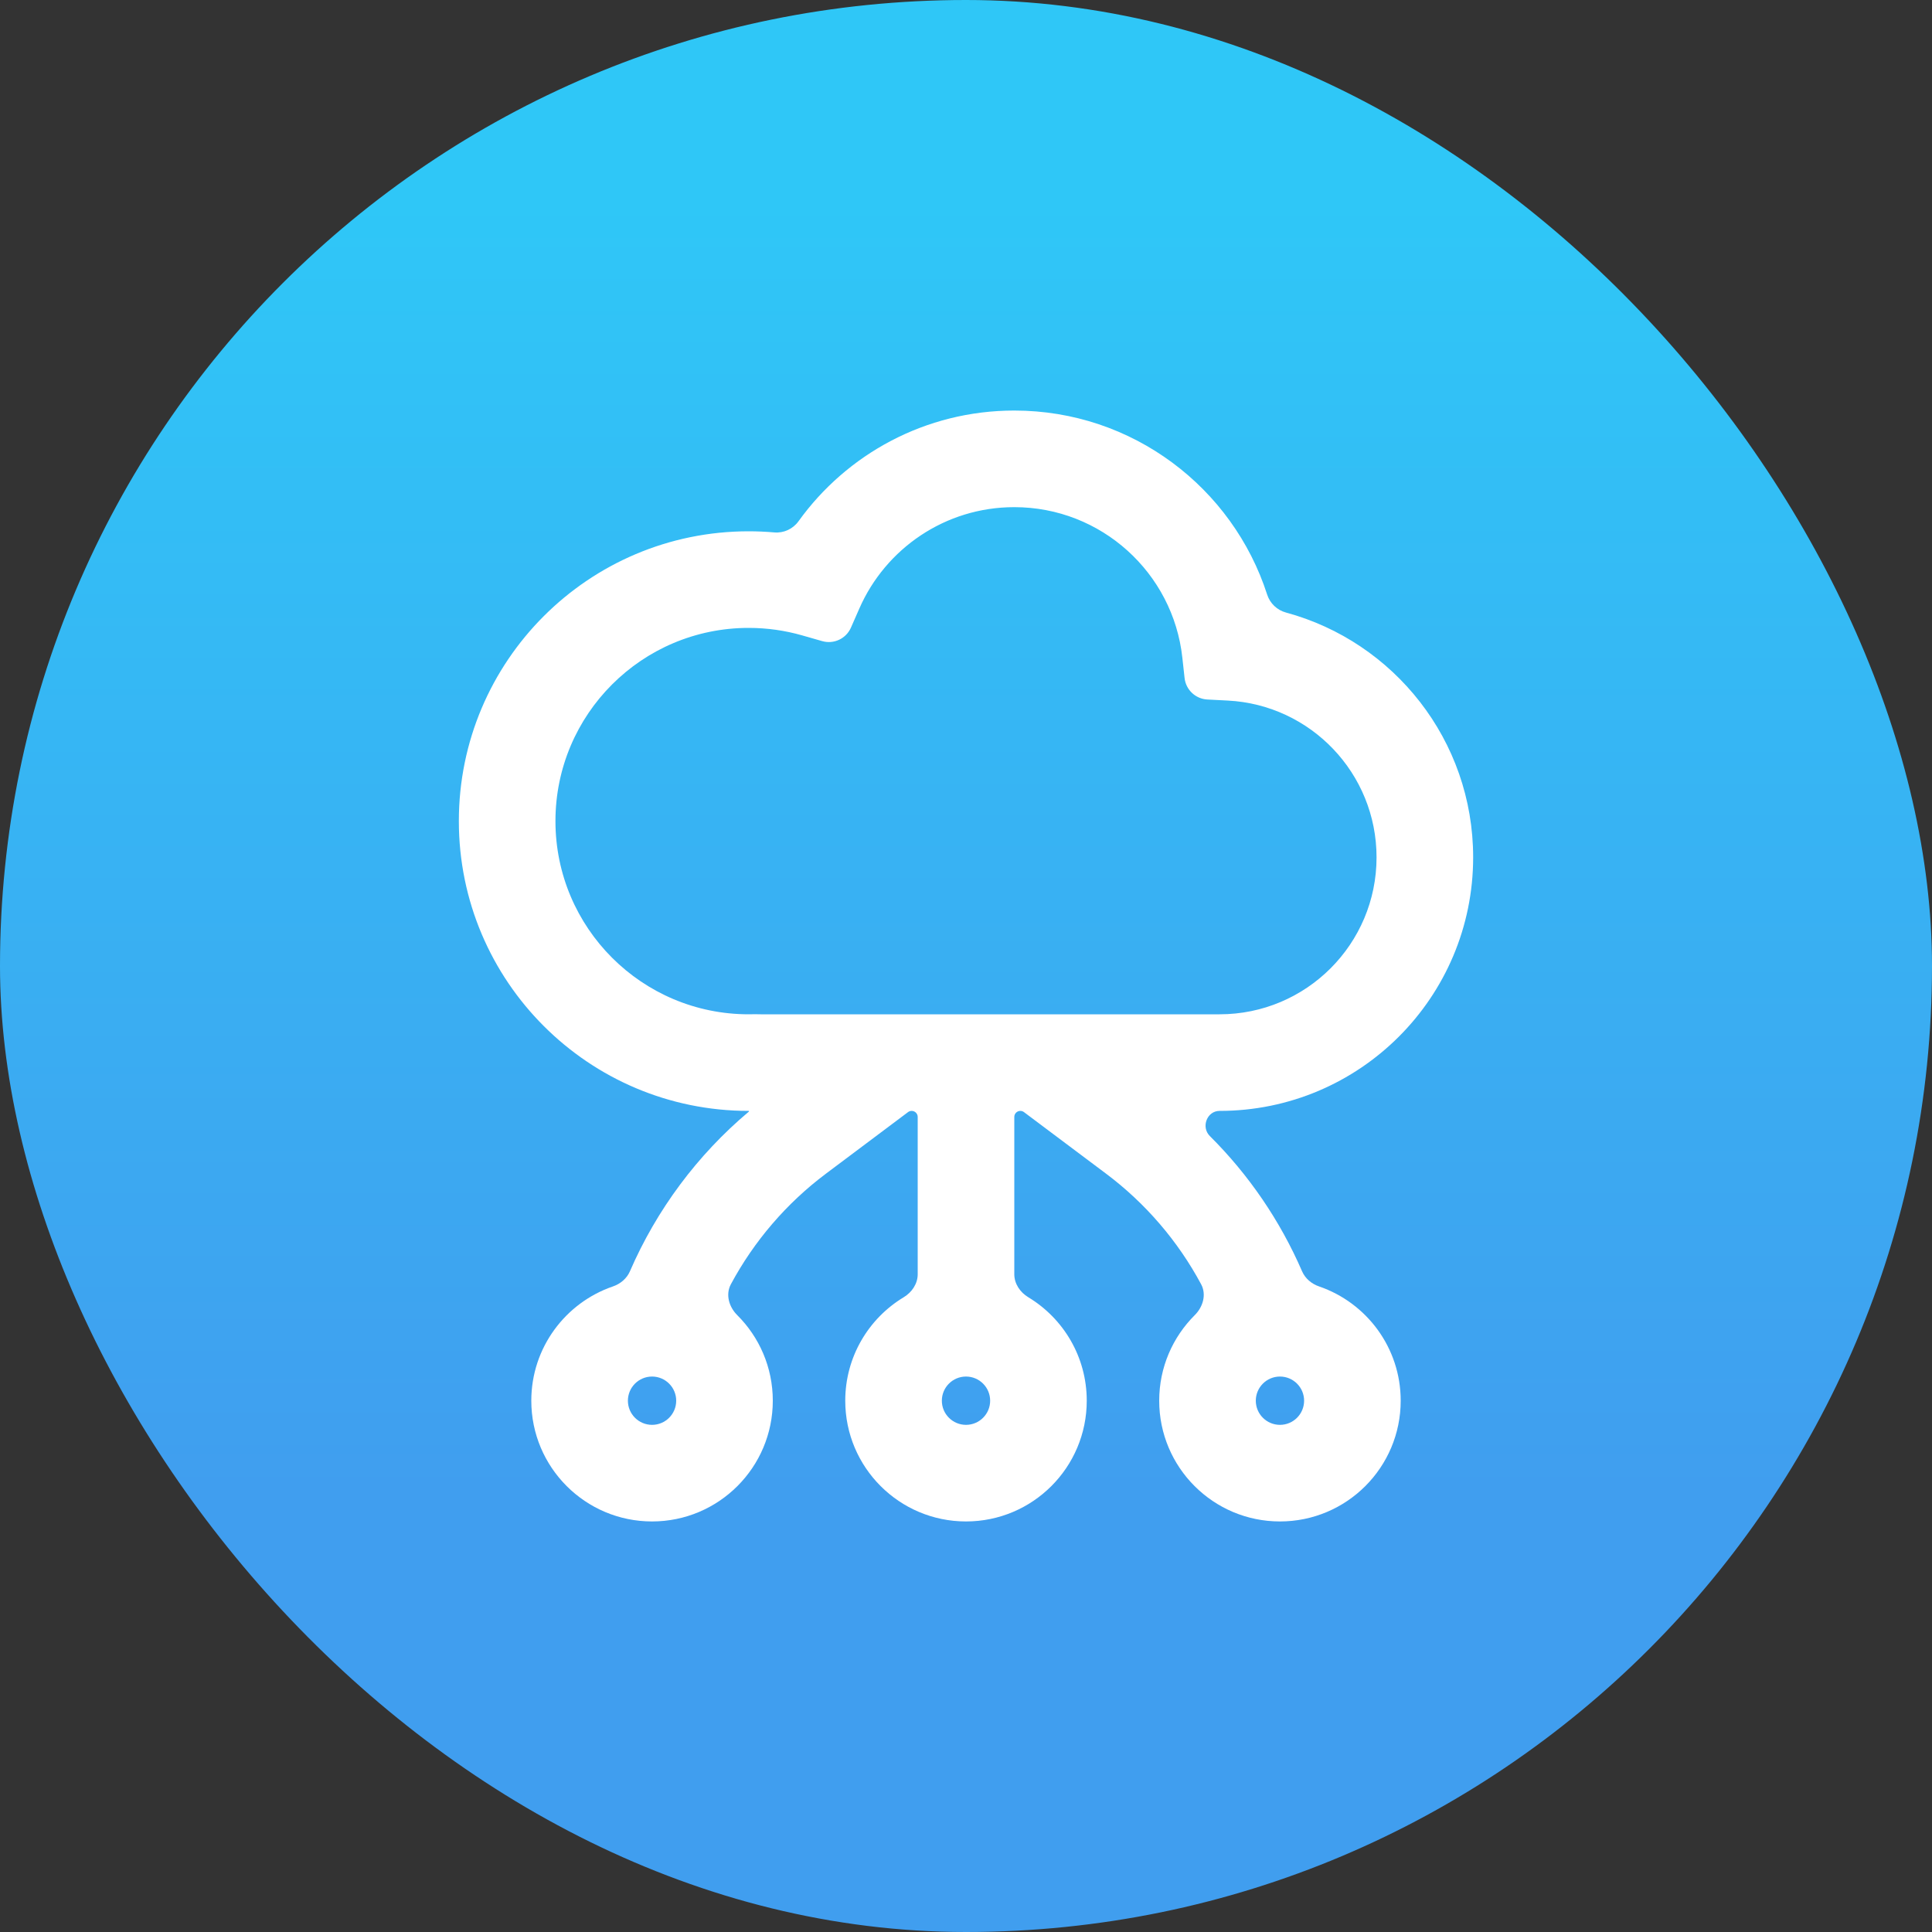 <svg width="80" height="80" viewBox="0 0 80 80" fill="none" xmlns="http://www.w3.org/2000/svg">
<rect x="0" y="0" width="80" height="80" fill="#333333" stroke="none"/>
<rect width="80" height="80" rx="40" fill="url(#paint0_linear_7255_15642)"/>
<path fill-rule="evenodd" clip-rule="evenodd" d="M35.587 25.189C36.672 22.719 39.137 21 42 21C45.605 21 48.576 23.727 48.958 27.229L49.051 28.075C49.104 28.562 49.503 28.939 49.993 28.965L50.843 29.009C54.273 29.186 57 32.025 57 35.5C57 39.09 54.09 42 50.5 42H31.5C31.438 42 31.377 41.999 31.316 41.997L31.262 41.996L31.209 41.997C31.14 41.999 31.07 42 31 42C26.582 42 23 38.418 23 34C23 29.582 26.582 26 31 26C31.768 26 32.507 26.108 33.206 26.307L34.045 26.547C34.526 26.685 35.035 26.446 35.236 25.988L35.587 25.189ZM42 17C38.317 17 35.059 18.81 33.064 21.585C32.834 21.904 32.452 22.081 32.06 22.046C31.711 22.016 31.357 22 31 22C24.373 22 19 27.373 19 34C19 40.627 24.373 46 31 46C31.015 46 31.021 46.018 31.01 46.028C28.877 47.823 27.191 50.088 26.084 52.641C25.953 52.943 25.688 53.163 25.378 53.269C23.413 53.943 22 55.806 22 58C22 60.761 24.239 63 27 63C29.761 63 32 60.761 32 58C32 56.615 31.437 55.362 30.527 54.456C30.186 54.117 30.036 53.603 30.264 53.178C31.223 51.393 32.562 49.828 34.198 48.601L37.6 46.05C37.643 46.017 37.696 46 37.75 46C37.888 46 38 46.112 38 46.25V52.762C38 53.159 37.76 53.511 37.419 53.717C35.969 54.592 35 56.183 35 58C35 60.761 37.239 63 40 63C42.761 63 45 60.761 45 58C45 56.183 44.031 54.592 42.581 53.717C42.24 53.511 42 53.159 42 52.762V46.25C42 46.112 42.112 46 42.25 46C42.304 46 42.357 46.017 42.4 46.05L45.802 48.601C47.438 49.828 48.777 51.393 49.736 53.178C49.964 53.603 49.814 54.117 49.473 54.456C48.563 55.362 48 56.615 48 58C48 60.761 50.239 63 53 63C55.761 63 58 60.761 58 58C58 55.806 56.587 53.943 54.622 53.269C54.312 53.163 54.047 52.943 53.916 52.641C53.008 50.547 51.711 48.646 50.096 47.04C49.725 46.671 49.976 46 50.5 46C56.299 46 61 41.299 61 35.5C61 30.652 57.715 26.572 53.249 25.364C52.882 25.265 52.588 24.985 52.471 24.623C51.046 20.2 46.898 17 42 17ZM40 57C39.448 57 39 57.448 39 58C39 58.552 39.448 59 40 59C40.552 59 41 58.552 41 58C41 57.448 40.552 57 40 57ZM52 58C52 57.448 52.448 57 53 57C53.552 57 54 57.448 54 58C54 58.552 53.552 59 53 59C52.448 59 52 58.552 52 58ZM27 57C26.448 57 26 57.448 26 58C26 58.552 26.448 59 27 59C27.552 59 28 58.552 28 58C28 57.448 27.552 57 27 57Z" fill="url(#paint1_linear_7255_15642)"/>
<path fill-rule="evenodd" clip-rule="evenodd" d="M35.587 25.189C36.672 22.719 39.137 21 42 21C45.605 21 48.576 23.727 48.958 27.229L49.051 28.075C49.104 28.562 49.503 28.939 49.993 28.965L50.843 29.009C54.273 29.186 57 32.025 57 35.5C57 39.09 54.09 42 50.5 42H31.5C31.438 42 31.377 41.999 31.316 41.997L31.262 41.996L31.209 41.997C31.14 41.999 31.07 42 31 42C26.582 42 23 38.418 23 34C23 29.582 26.582 26 31 26C31.768 26 32.507 26.108 33.206 26.307L34.045 26.547C34.526 26.685 35.035 26.446 35.236 25.988L35.587 25.189ZM42 17C38.317 17 35.059 18.81 33.064 21.585C32.834 21.904 32.452 22.081 32.06 22.046C31.711 22.016 31.357 22 31 22C24.373 22 19 27.373 19 34C19 40.627 24.373 46 31 46C31.015 46 31.021 46.018 31.01 46.028C28.877 47.823 27.191 50.088 26.084 52.641C25.953 52.943 25.688 53.163 25.378 53.269C23.413 53.943 22 55.806 22 58C22 60.761 24.239 63 27 63C29.761 63 32 60.761 32 58C32 56.615 31.437 55.362 30.527 54.456C30.186 54.117 30.036 53.603 30.264 53.178C31.223 51.393 32.562 49.828 34.198 48.601L37.6 46.05C37.643 46.017 37.696 46 37.75 46C37.888 46 38 46.112 38 46.25V52.762C38 53.159 37.76 53.511 37.419 53.717C35.969 54.592 35 56.183 35 58C35 60.761 37.239 63 40 63C42.761 63 45 60.761 45 58C45 56.183 44.031 54.592 42.581 53.717C42.24 53.511 42 53.159 42 52.762V46.25C42 46.112 42.112 46 42.25 46C42.304 46 42.357 46.017 42.4 46.05L45.802 48.601C47.438 49.828 48.777 51.393 49.736 53.178C49.964 53.603 49.814 54.117 49.473 54.456C48.563 55.362 48 56.615 48 58C48 60.761 50.239 63 53 63C55.761 63 58 60.761 58 58C58 55.806 56.587 53.943 54.622 53.269C54.312 53.163 54.047 52.943 53.916 52.641C53.008 50.547 51.711 48.646 50.096 47.04C49.725 46.671 49.976 46 50.5 46C56.299 46 61 41.299 61 35.5C61 30.652 57.715 26.572 53.249 25.364C52.882 25.265 52.588 24.985 52.471 24.623C51.046 20.2 46.898 17 42 17ZM40 57C39.448 57 39 57.448 39 58C39 58.552 39.448 59 40 59C40.552 59 41 58.552 41 58C41 57.448 40.552 57 40 57ZM52 58C52 57.448 52.448 57 53 57C53.552 57 54 57.448 54 58C54 58.552 53.552 59 53 59C52.448 59 52 58.552 52 58ZM27 57C26.448 57 26 57.448 26 58C26 58.552 26.448 59 27 59C27.552 59 28 58.552 28 58C28 57.448 27.552 57 27 57Z" fill="white"/>
<defs>
<linearGradient id="paint0_linear_7255_15642" x1="34.054" y1="8.297" x2="34.054" y2="61.798" gradientUnits="userSpaceOnUse">
<stop stop-color="#2FC7F7"/>
<stop offset="1" stop-color="#409EEF"/>
</linearGradient>
<linearGradient id="paint1_linear_7255_15642" x1="36.878" y1="21.771" x2="36.878" y2="52.534" gradientUnits="userSpaceOnUse">
<stop stop-color="#2FC7F7"/>
<stop offset="1" stop-color="#409EEF"/>
</linearGradient>
</defs>
</svg>
